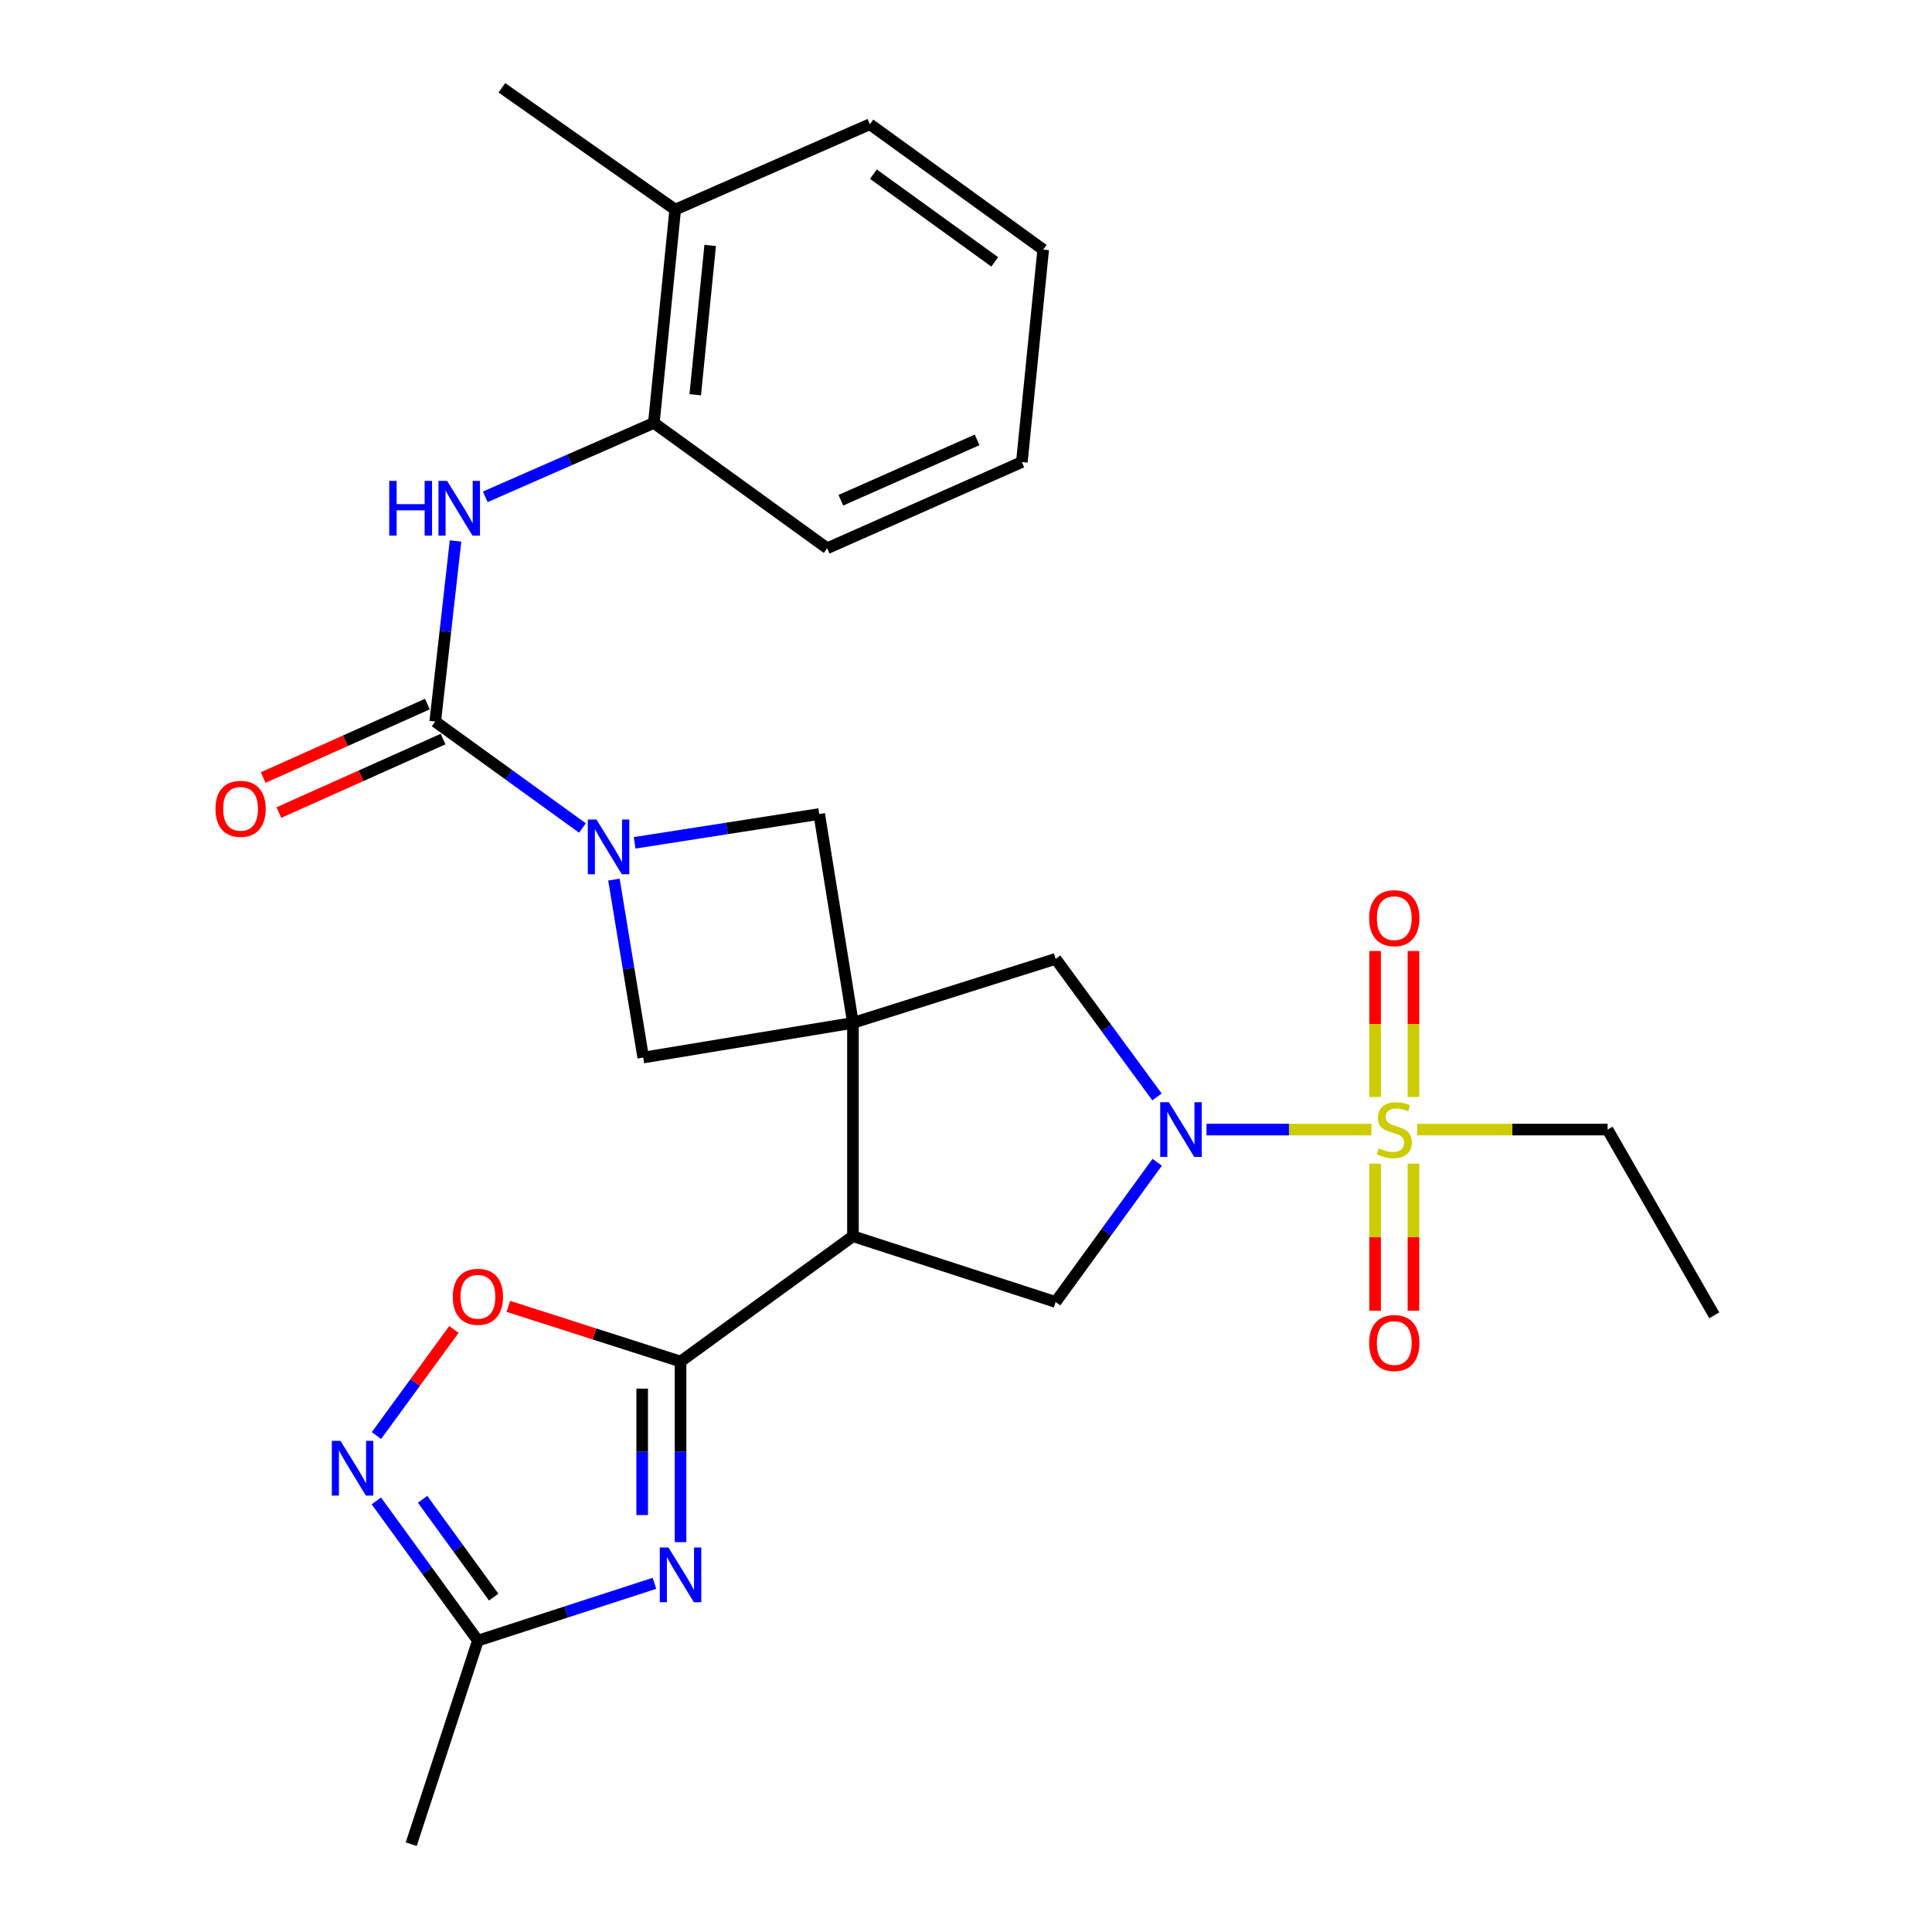 <?xml version='1.0' encoding='iso-8859-1'?>
<svg version='1.1' baseProfile='full'
              xmlns='http://www.w3.org/2000/svg'
                      xmlns:rdkit='http://www.rdkit.org/xml'
                      xmlns:xlink='http://www.w3.org/1999/xlink'
                  xml:space='preserve'
width='1000px' height='1000px' viewBox='0 0 1000 1000'>
<!-- END OF HEADER -->
<rect style='opacity:1.0;fill:#FFFFFF;stroke:none' width='1000' height='1000' x='0' y='0'> </rect>
<path class='bond-1' d='M 441.488,529.442 L 441.488,639.863' style='fill:none;fill-rule:evenodd;stroke:#000000;stroke-width:6px;stroke-linecap:butt;stroke-linejoin:miter;stroke-opacity:1' />
<path class='bond-10' d='M 441.488,529.442 L 546.393,496.316' style='fill:none;fill-rule:evenodd;stroke:#000000;stroke-width:6px;stroke-linecap:butt;stroke-linejoin:miter;stroke-opacity:1' />
<path class='bond-11' d='M 441.488,529.442 L 332.931,547.389' style='fill:none;fill-rule:evenodd;stroke:#000000;stroke-width:6px;stroke-linecap:butt;stroke-linejoin:miter;stroke-opacity:1' />
<path class='bond-12' d='M 441.488,529.442 L 424.026,421.338' style='fill:none;fill-rule:evenodd;stroke:#000000;stroke-width:6px;stroke-linecap:butt;stroke-linejoin:miter;stroke-opacity:1' />
<path class='bond-0' d='M 709.836,584.663 L 667.154,584.663' style='fill:none;fill-rule:evenodd;stroke:#CCCC00;stroke-width:6px;stroke-linecap:butt;stroke-linejoin:miter;stroke-opacity:1' />
<path class='bond-0' d='M 667.154,584.663 L 624.471,584.663' style='fill:none;fill-rule:evenodd;stroke:#0000FF;stroke-width:6px;stroke-linecap:butt;stroke-linejoin:miter;stroke-opacity:1' />
<path class='bond-16' d='M 711.748,602.304 L 711.748,640.369' style='fill:none;fill-rule:evenodd;stroke:#CCCC00;stroke-width:6px;stroke-linecap:butt;stroke-linejoin:miter;stroke-opacity:1' />
<path class='bond-16' d='M 711.748,640.369 L 711.748,678.434' style='fill:none;fill-rule:evenodd;stroke:#FF0000;stroke-width:6px;stroke-linecap:butt;stroke-linejoin:miter;stroke-opacity:1' />
<path class='bond-16' d='M 731.604,602.304 L 731.604,640.369' style='fill:none;fill-rule:evenodd;stroke:#CCCC00;stroke-width:6px;stroke-linecap:butt;stroke-linejoin:miter;stroke-opacity:1' />
<path class='bond-16' d='M 731.604,640.369 L 731.604,678.434' style='fill:none;fill-rule:evenodd;stroke:#FF0000;stroke-width:6px;stroke-linecap:butt;stroke-linejoin:miter;stroke-opacity:1' />
<path class='bond-17' d='M 731.604,567.806 L 731.604,530.02' style='fill:none;fill-rule:evenodd;stroke:#CCCC00;stroke-width:6px;stroke-linecap:butt;stroke-linejoin:miter;stroke-opacity:1' />
<path class='bond-17' d='M 731.604,530.02 L 731.604,492.234' style='fill:none;fill-rule:evenodd;stroke:#FF0000;stroke-width:6px;stroke-linecap:butt;stroke-linejoin:miter;stroke-opacity:1' />
<path class='bond-17' d='M 711.748,567.806 L 711.748,530.02' style='fill:none;fill-rule:evenodd;stroke:#CCCC00;stroke-width:6px;stroke-linecap:butt;stroke-linejoin:miter;stroke-opacity:1' />
<path class='bond-17' d='M 711.748,530.02 L 711.748,492.234' style='fill:none;fill-rule:evenodd;stroke:#FF0000;stroke-width:6px;stroke-linecap:butt;stroke-linejoin:miter;stroke-opacity:1' />
<path class='bond-20' d='M 733.517,584.663 L 782.801,584.663' style='fill:none;fill-rule:evenodd;stroke:#CCCC00;stroke-width:6px;stroke-linecap:butt;stroke-linejoin:miter;stroke-opacity:1' />
<path class='bond-20' d='M 782.801,584.663 L 832.086,584.663' style='fill:none;fill-rule:evenodd;stroke:#000000;stroke-width:6px;stroke-linecap:butt;stroke-linejoin:miter;stroke-opacity:1' />
<path class='bond-3' d='M 441.488,639.863 L 352.247,704.725' style='fill:none;fill-rule:evenodd;stroke:#000000;stroke-width:6px;stroke-linecap:butt;stroke-linejoin:miter;stroke-opacity:1' />
<path class='bond-7' d='M 441.488,639.863 L 546.393,673.905' style='fill:none;fill-rule:evenodd;stroke:#000000;stroke-width:6px;stroke-linecap:butt;stroke-linejoin:miter;stroke-opacity:1' />
<path class='bond-2' d='M 598.857,567.763 L 572.625,532.039' style='fill:none;fill-rule:evenodd;stroke:#0000FF;stroke-width:6px;stroke-linecap:butt;stroke-linejoin:miter;stroke-opacity:1' />
<path class='bond-2' d='M 572.625,532.039 L 546.393,496.316' style='fill:none;fill-rule:evenodd;stroke:#000000;stroke-width:6px;stroke-linecap:butt;stroke-linejoin:miter;stroke-opacity:1' />
<path class='bond-29' d='M 598.968,601.582 L 572.681,637.743' style='fill:none;fill-rule:evenodd;stroke:#0000FF;stroke-width:6px;stroke-linecap:butt;stroke-linejoin:miter;stroke-opacity:1' />
<path class='bond-29' d='M 572.681,637.743 L 546.393,673.905' style='fill:none;fill-rule:evenodd;stroke:#000000;stroke-width:6px;stroke-linecap:butt;stroke-linejoin:miter;stroke-opacity:1' />
<path class='bond-4' d='M 352.247,704.725 L 352.247,751.47' style='fill:none;fill-rule:evenodd;stroke:#000000;stroke-width:6px;stroke-linecap:butt;stroke-linejoin:miter;stroke-opacity:1' />
<path class='bond-4' d='M 352.247,751.47 L 352.247,798.215' style='fill:none;fill-rule:evenodd;stroke:#0000FF;stroke-width:6px;stroke-linecap:butt;stroke-linejoin:miter;stroke-opacity:1' />
<path class='bond-4' d='M 332.391,718.749 L 332.391,751.47' style='fill:none;fill-rule:evenodd;stroke:#000000;stroke-width:6px;stroke-linecap:butt;stroke-linejoin:miter;stroke-opacity:1' />
<path class='bond-4' d='M 332.391,751.47 L 332.391,784.191' style='fill:none;fill-rule:evenodd;stroke:#0000FF;stroke-width:6px;stroke-linecap:butt;stroke-linejoin:miter;stroke-opacity:1' />
<path class='bond-9' d='M 352.247,704.725 L 307.682,690.453' style='fill:none;fill-rule:evenodd;stroke:#000000;stroke-width:6px;stroke-linecap:butt;stroke-linejoin:miter;stroke-opacity:1' />
<path class='bond-9' d='M 307.682,690.453 L 263.117,676.181' style='fill:none;fill-rule:evenodd;stroke:#FF0000;stroke-width:6px;stroke-linecap:butt;stroke-linejoin:miter;stroke-opacity:1' />
<path class='bond-14' d='M 338.75,819.517 L 293.057,834.353' style='fill:none;fill-rule:evenodd;stroke:#0000FF;stroke-width:6px;stroke-linecap:butt;stroke-linejoin:miter;stroke-opacity:1' />
<path class='bond-14' d='M 293.057,834.353 L 247.363,849.188' style='fill:none;fill-rule:evenodd;stroke:#000000;stroke-width:6px;stroke-linecap:butt;stroke-linejoin:miter;stroke-opacity:1' />
<path class='bond-5' d='M 328.483,436.242 L 376.254,428.79' style='fill:none;fill-rule:evenodd;stroke:#0000FF;stroke-width:6px;stroke-linecap:butt;stroke-linejoin:miter;stroke-opacity:1' />
<path class='bond-5' d='M 376.254,428.79 L 424.026,421.338' style='fill:none;fill-rule:evenodd;stroke:#000000;stroke-width:6px;stroke-linecap:butt;stroke-linejoin:miter;stroke-opacity:1' />
<path class='bond-6' d='M 301.476,428.582 L 263.372,401.033' style='fill:none;fill-rule:evenodd;stroke:#0000FF;stroke-width:6px;stroke-linecap:butt;stroke-linejoin:miter;stroke-opacity:1' />
<path class='bond-6' d='M 263.372,401.033 L 225.268,373.485' style='fill:none;fill-rule:evenodd;stroke:#000000;stroke-width:6px;stroke-linecap:butt;stroke-linejoin:miter;stroke-opacity:1' />
<path class='bond-28' d='M 317.769,455.27 L 325.35,501.33' style='fill:none;fill-rule:evenodd;stroke:#0000FF;stroke-width:6px;stroke-linecap:butt;stroke-linejoin:miter;stroke-opacity:1' />
<path class='bond-28' d='M 325.35,501.33 L 332.931,547.389' style='fill:none;fill-rule:evenodd;stroke:#000000;stroke-width:6px;stroke-linecap:butt;stroke-linejoin:miter;stroke-opacity:1' />
<path class='bond-13' d='M 225.268,373.485 L 230.526,326.743' style='fill:none;fill-rule:evenodd;stroke:#000000;stroke-width:6px;stroke-linecap:butt;stroke-linejoin:miter;stroke-opacity:1' />
<path class='bond-13' d='M 230.526,326.743 L 235.784,280.002' style='fill:none;fill-rule:evenodd;stroke:#0000FF;stroke-width:6px;stroke-linecap:butt;stroke-linejoin:miter;stroke-opacity:1' />
<path class='bond-18' d='M 221.213,364.423 L 178.719,383.439' style='fill:none;fill-rule:evenodd;stroke:#000000;stroke-width:6px;stroke-linecap:butt;stroke-linejoin:miter;stroke-opacity:1' />
<path class='bond-18' d='M 178.719,383.439 L 136.226,402.455' style='fill:none;fill-rule:evenodd;stroke:#FF0000;stroke-width:6px;stroke-linecap:butt;stroke-linejoin:miter;stroke-opacity:1' />
<path class='bond-18' d='M 229.323,382.547 L 186.83,401.563' style='fill:none;fill-rule:evenodd;stroke:#000000;stroke-width:6px;stroke-linecap:butt;stroke-linejoin:miter;stroke-opacity:1' />
<path class='bond-18' d='M 186.83,401.563 L 144.336,420.578' style='fill:none;fill-rule:evenodd;stroke:#FF0000;stroke-width:6px;stroke-linecap:butt;stroke-linejoin:miter;stroke-opacity:1' />
<path class='bond-8' d='M 194.842,743.037 L 214.899,715.579' style='fill:none;fill-rule:evenodd;stroke:#0000FF;stroke-width:6px;stroke-linecap:butt;stroke-linejoin:miter;stroke-opacity:1' />
<path class='bond-8' d='M 214.899,715.579 L 234.956,688.122' style='fill:none;fill-rule:evenodd;stroke:#FF0000;stroke-width:6px;stroke-linecap:butt;stroke-linejoin:miter;stroke-opacity:1' />
<path class='bond-30' d='M 194.788,776.865 L 221.076,813.026' style='fill:none;fill-rule:evenodd;stroke:#0000FF;stroke-width:6px;stroke-linecap:butt;stroke-linejoin:miter;stroke-opacity:1' />
<path class='bond-30' d='M 221.076,813.026 L 247.363,849.188' style='fill:none;fill-rule:evenodd;stroke:#000000;stroke-width:6px;stroke-linecap:butt;stroke-linejoin:miter;stroke-opacity:1' />
<path class='bond-30' d='M 218.735,776.038 L 237.137,801.351' style='fill:none;fill-rule:evenodd;stroke:#0000FF;stroke-width:6px;stroke-linecap:butt;stroke-linejoin:miter;stroke-opacity:1' />
<path class='bond-30' d='M 237.137,801.351 L 255.538,826.664' style='fill:none;fill-rule:evenodd;stroke:#000000;stroke-width:6px;stroke-linecap:butt;stroke-linejoin:miter;stroke-opacity:1' />
<path class='bond-15' d='M 251.179,257.151 L 294.807,238.029' style='fill:none;fill-rule:evenodd;stroke:#0000FF;stroke-width:6px;stroke-linecap:butt;stroke-linejoin:miter;stroke-opacity:1' />
<path class='bond-15' d='M 294.807,238.029 L 338.436,218.907' style='fill:none;fill-rule:evenodd;stroke:#000000;stroke-width:6px;stroke-linecap:butt;stroke-linejoin:miter;stroke-opacity:1' />
<path class='bond-21' d='M 247.363,849.188 L 212.847,954.545' style='fill:none;fill-rule:evenodd;stroke:#000000;stroke-width:6px;stroke-linecap:butt;stroke-linejoin:miter;stroke-opacity:1' />
<path class='bond-19' d='M 338.436,218.907 L 349.489,108.497' style='fill:none;fill-rule:evenodd;stroke:#000000;stroke-width:6px;stroke-linecap:butt;stroke-linejoin:miter;stroke-opacity:1' />
<path class='bond-19' d='M 359.851,204.323 L 367.588,127.036' style='fill:none;fill-rule:evenodd;stroke:#000000;stroke-width:6px;stroke-linecap:butt;stroke-linejoin:miter;stroke-opacity:1' />
<path class='bond-22' d='M 338.436,218.907 L 428.151,283.78' style='fill:none;fill-rule:evenodd;stroke:#000000;stroke-width:6px;stroke-linecap:butt;stroke-linejoin:miter;stroke-opacity:1' />
<path class='bond-23' d='M 349.489,108.497 L 259.773,45.455' style='fill:none;fill-rule:evenodd;stroke:#000000;stroke-width:6px;stroke-linecap:butt;stroke-linejoin:miter;stroke-opacity:1' />
<path class='bond-24' d='M 349.489,108.497 L 450.246,64.318' style='fill:none;fill-rule:evenodd;stroke:#000000;stroke-width:6px;stroke-linecap:butt;stroke-linejoin:miter;stroke-opacity:1' />
<path class='bond-25' d='M 832.086,584.663 L 887.297,680.81' style='fill:none;fill-rule:evenodd;stroke:#000000;stroke-width:6px;stroke-linecap:butt;stroke-linejoin:miter;stroke-opacity:1' />
<path class='bond-26' d='M 428.151,283.78 L 528.909,239.149' style='fill:none;fill-rule:evenodd;stroke:#000000;stroke-width:6px;stroke-linecap:butt;stroke-linejoin:miter;stroke-opacity:1' />
<path class='bond-26' d='M 435.223,258.931 L 505.753,227.689' style='fill:none;fill-rule:evenodd;stroke:#000000;stroke-width:6px;stroke-linecap:butt;stroke-linejoin:miter;stroke-opacity:1' />
<path class='bond-31' d='M 450.246,64.318 L 539.962,129.191' style='fill:none;fill-rule:evenodd;stroke:#000000;stroke-width:6px;stroke-linecap:butt;stroke-linejoin:miter;stroke-opacity:1' />
<path class='bond-31' d='M 452.069,90.139 L 514.87,135.55' style='fill:none;fill-rule:evenodd;stroke:#000000;stroke-width:6px;stroke-linecap:butt;stroke-linejoin:miter;stroke-opacity:1' />
<path class='bond-27' d='M 528.909,239.149 L 539.962,129.191' style='fill:none;fill-rule:evenodd;stroke:#000000;stroke-width:6px;stroke-linecap:butt;stroke-linejoin:miter;stroke-opacity:1' />
<path  class='atom-1' d='M 713.676 594.383
Q 713.996 594.503, 715.316 595.063
Q 716.636 595.623, 718.076 595.983
Q 719.556 596.303, 720.996 596.303
Q 723.676 596.303, 725.236 595.023
Q 726.796 593.703, 726.796 591.423
Q 726.796 589.863, 725.996 588.903
Q 725.236 587.943, 724.036 587.423
Q 722.836 586.903, 720.836 586.303
Q 718.316 585.543, 716.796 584.823
Q 715.316 584.103, 714.236 582.583
Q 713.196 581.063, 713.196 578.503
Q 713.196 574.943, 715.596 572.743
Q 718.036 570.543, 722.836 570.543
Q 726.116 570.543, 729.836 572.103
L 728.916 575.183
Q 725.516 573.783, 722.956 573.783
Q 720.196 573.783, 718.676 574.943
Q 717.156 576.063, 717.196 578.023
Q 717.196 579.543, 717.956 580.463
Q 718.756 581.383, 719.876 581.903
Q 721.036 582.423, 722.956 583.023
Q 725.516 583.823, 727.036 584.623
Q 728.556 585.423, 729.636 587.063
Q 730.756 588.663, 730.756 591.423
Q 730.756 595.343, 728.116 597.463
Q 725.516 599.543, 721.156 599.543
Q 718.636 599.543, 716.716 598.983
Q 714.836 598.463, 712.596 597.543
L 713.676 594.383
' fill='#CCCC00'/>
<path  class='atom-3' d='M 605.007 570.503
L 614.287 585.503
Q 615.207 586.983, 616.687 589.663
Q 618.167 592.343, 618.247 592.503
L 618.247 570.503
L 622.007 570.503
L 622.007 598.823
L 618.127 598.823
L 608.167 582.423
Q 607.007 580.503, 605.767 578.303
Q 604.567 576.103, 604.207 575.423
L 604.207 598.823
L 600.527 598.823
L 600.527 570.503
L 605.007 570.503
' fill='#0000FF'/>
<path  class='atom-5' d='M 345.987 800.975
L 355.267 815.975
Q 356.187 817.455, 357.667 820.135
Q 359.147 822.815, 359.227 822.975
L 359.227 800.975
L 362.987 800.975
L 362.987 829.295
L 359.107 829.295
L 349.147 812.895
Q 347.987 810.975, 346.747 808.775
Q 345.547 806.575, 345.187 805.895
L 345.187 829.295
L 341.507 829.295
L 341.507 800.975
L 345.987 800.975
' fill='#0000FF'/>
<path  class='atom-6' d='M 308.724 424.187
L 318.004 439.187
Q 318.924 440.667, 320.404 443.347
Q 321.884 446.027, 321.964 446.187
L 321.964 424.187
L 325.724 424.187
L 325.724 452.507
L 321.844 452.507
L 311.884 436.107
Q 310.724 434.187, 309.484 431.987
Q 308.284 429.787, 307.924 429.107
L 307.924 452.507
L 304.244 452.507
L 304.244 424.187
L 308.724 424.187
' fill='#0000FF'/>
<path  class='atom-9' d='M 176.23 745.787
L 185.51 760.787
Q 186.43 762.267, 187.91 764.947
Q 189.39 767.627, 189.47 767.787
L 189.47 745.787
L 193.23 745.787
L 193.23 774.107
L 189.35 774.107
L 179.39 757.707
Q 178.23 755.787, 176.99 753.587
Q 175.79 751.387, 175.43 750.707
L 175.43 774.107
L 171.75 774.107
L 171.75 745.787
L 176.23 745.787
' fill='#0000FF'/>
<path  class='atom-10' d='M 234.363 671.216
Q 234.363 664.416, 237.723 660.616
Q 241.083 656.816, 247.363 656.816
Q 253.643 656.816, 257.003 660.616
Q 260.363 664.416, 260.363 671.216
Q 260.363 678.096, 256.963 682.016
Q 253.563 685.896, 247.363 685.896
Q 241.123 685.896, 237.723 682.016
Q 234.363 678.136, 234.363 671.216
M 247.363 682.696
Q 251.683 682.696, 254.003 679.816
Q 256.363 676.896, 256.363 671.216
Q 256.363 665.656, 254.003 662.856
Q 251.683 660.016, 247.363 660.016
Q 243.043 660.016, 240.683 662.816
Q 238.363 665.616, 238.363 671.216
Q 238.363 676.936, 240.683 679.816
Q 243.043 682.696, 247.363 682.696
' fill='#FF0000'/>
<path  class='atom-14' d='M 201.469 248.904
L 205.309 248.904
L 205.309 260.944
L 219.789 260.944
L 219.789 248.904
L 223.629 248.904
L 223.629 277.224
L 219.789 277.224
L 219.789 264.144
L 205.309 264.144
L 205.309 277.224
L 201.469 277.224
L 201.469 248.904
' fill='#0000FF'/>
<path  class='atom-14' d='M 231.429 248.904
L 240.709 263.904
Q 241.629 265.384, 243.109 268.064
Q 244.589 270.744, 244.669 270.904
L 244.669 248.904
L 248.429 248.904
L 248.429 277.224
L 244.549 277.224
L 234.589 260.824
Q 233.429 258.904, 232.189 256.704
Q 230.989 254.504, 230.629 253.824
L 230.629 277.224
L 226.949 277.224
L 226.949 248.904
L 231.429 248.904
' fill='#0000FF'/>
<path  class='atom-17' d='M 708.676 695.153
Q 708.676 688.353, 712.036 684.553
Q 715.396 680.753, 721.676 680.753
Q 727.956 680.753, 731.316 684.553
Q 734.676 688.353, 734.676 695.153
Q 734.676 702.033, 731.276 705.953
Q 727.876 709.833, 721.676 709.833
Q 715.436 709.833, 712.036 705.953
Q 708.676 702.073, 708.676 695.153
M 721.676 706.633
Q 725.996 706.633, 728.316 703.753
Q 730.676 700.833, 730.676 695.153
Q 730.676 689.593, 728.316 686.793
Q 725.996 683.953, 721.676 683.953
Q 717.356 683.953, 714.996 686.753
Q 712.676 689.553, 712.676 695.153
Q 712.676 700.873, 714.996 703.753
Q 717.356 706.633, 721.676 706.633
' fill='#FF0000'/>
<path  class='atom-18' d='M 708.676 475.238
Q 708.676 468.438, 712.036 464.638
Q 715.396 460.838, 721.676 460.838
Q 727.956 460.838, 731.316 464.638
Q 734.676 468.438, 734.676 475.238
Q 734.676 482.118, 731.276 486.038
Q 727.876 489.918, 721.676 489.918
Q 715.436 489.918, 712.036 486.038
Q 708.676 482.158, 708.676 475.238
M 721.676 486.718
Q 725.996 486.718, 728.316 483.838
Q 730.676 480.918, 730.676 475.238
Q 730.676 469.678, 728.316 466.878
Q 725.996 464.038, 721.676 464.038
Q 717.356 464.038, 714.996 466.838
Q 712.676 469.638, 712.676 475.238
Q 712.676 480.958, 714.996 483.838
Q 717.356 486.718, 721.676 486.718
' fill='#FF0000'/>
<path  class='atom-19' d='M 111.522 418.649
Q 111.522 411.849, 114.882 408.049
Q 118.242 404.249, 124.522 404.249
Q 130.802 404.249, 134.162 408.049
Q 137.522 411.849, 137.522 418.649
Q 137.522 425.529, 134.122 429.449
Q 130.722 433.329, 124.522 433.329
Q 118.282 433.329, 114.882 429.449
Q 111.522 425.569, 111.522 418.649
M 124.522 430.129
Q 128.842 430.129, 131.162 427.249
Q 133.522 424.329, 133.522 418.649
Q 133.522 413.089, 131.162 410.289
Q 128.842 407.449, 124.522 407.449
Q 120.202 407.449, 117.842 410.249
Q 115.522 413.049, 115.522 418.649
Q 115.522 424.369, 117.842 427.249
Q 120.202 430.129, 124.522 430.129
' fill='#FF0000'/>
</svg>
